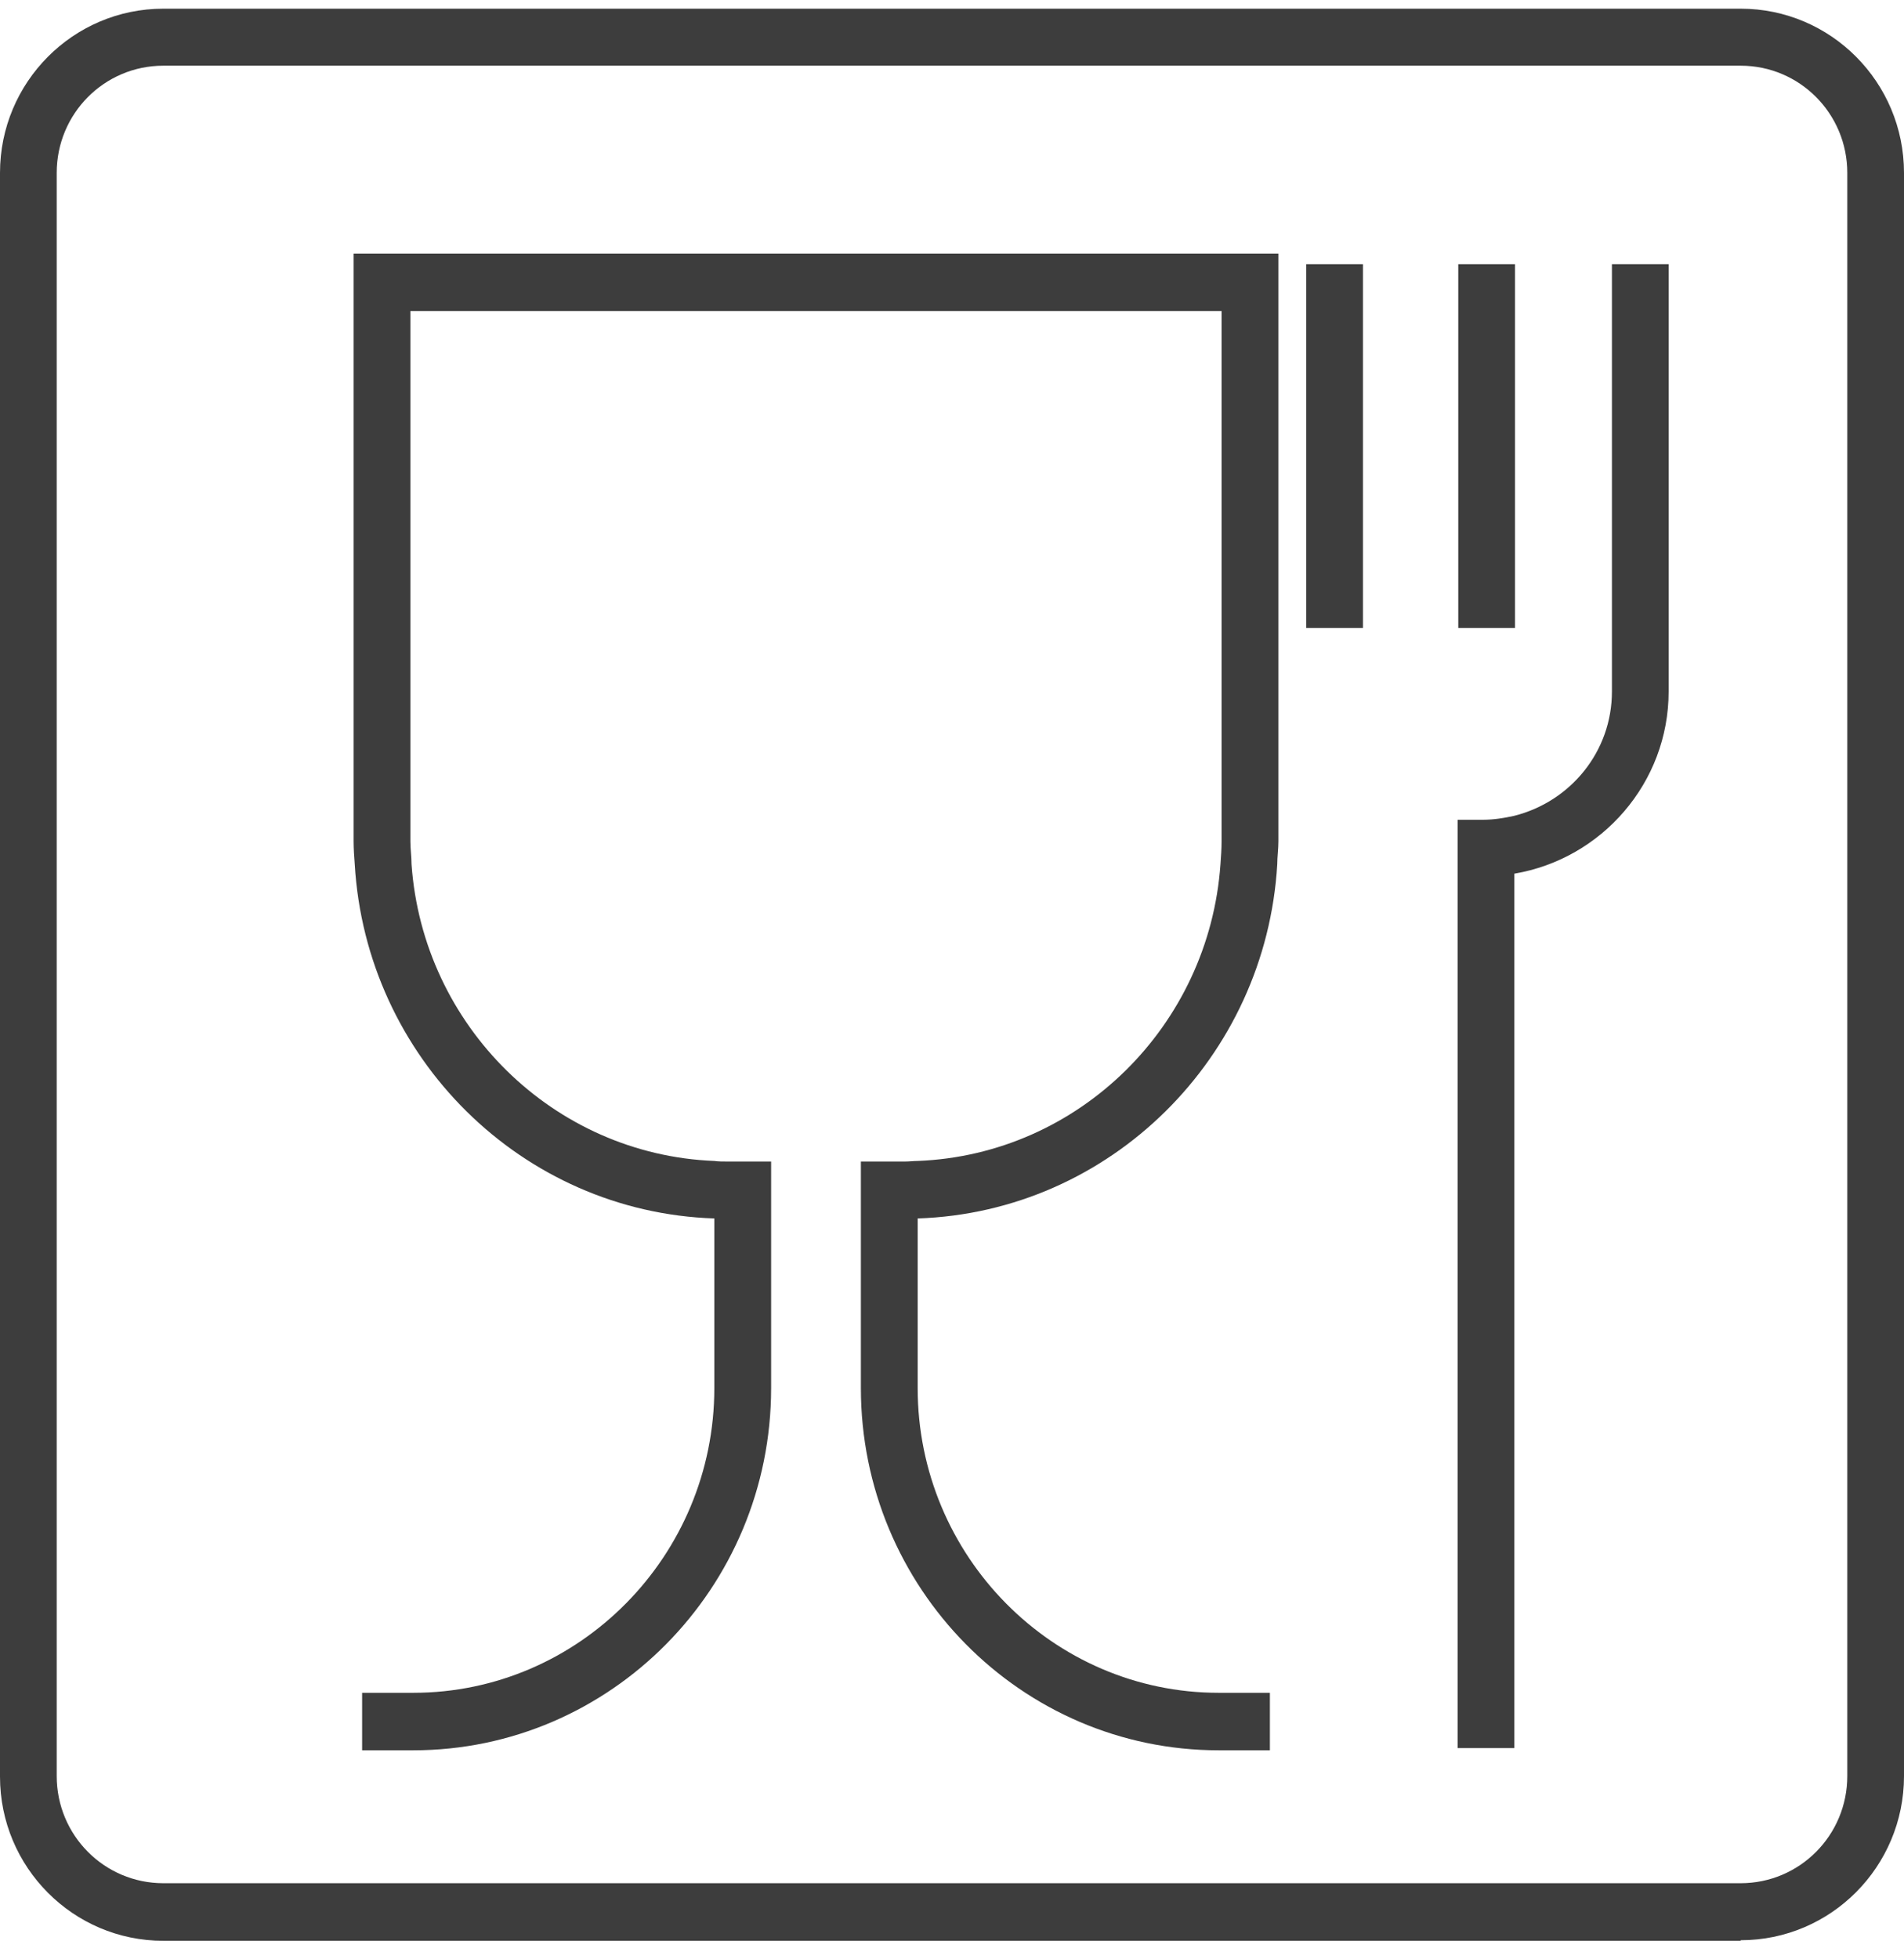 <svg width="70" height="72" viewBox="0 0 70 72" fill="none" xmlns="http://www.w3.org/2000/svg">
<path d="M63.995 71.319H6.005C2.69 71.319 0 68.617 0 65.286V6.353C0 3.022 2.69 0.319 6.005 0.319H63.995C67.31 0.319 70 3.022 70 6.353V65.265C70 68.596 67.31 71.298 63.995 71.298V71.319ZM6.005 2.414C3.837 2.414 2.085 4.174 2.085 6.353V65.265C2.085 67.444 3.837 69.203 6.005 69.203H63.995C66.163 69.203 67.915 67.444 67.915 65.265V6.353C67.915 4.174 66.163 2.414 63.995 2.414H6.005Z" fill="#3D3D3D"/>
<path d="M13 9.319V30.914C13 31.188 13.021 31.484 13.042 31.759C13.46 38.858 19.182 44.542 26.262 44.775V51.008C26.262 57.178 21.291 62.206 15.193 62.206H13.313V64.319H15.193C22.44 64.319 28.35 58.361 28.35 51.008V42.683H26.721C26.575 42.683 26.408 42.683 26.262 42.662C20.351 42.429 15.548 37.696 15.13 31.759C15.13 31.484 15.088 31.209 15.088 30.914V11.432H44.911V30.914C44.911 31.188 44.891 31.484 44.87 31.759C44.452 37.696 39.669 42.429 33.738 42.662C33.592 42.662 33.425 42.683 33.279 42.683H31.65V51.008C31.65 58.34 37.539 64.319 44.807 64.319H46.687V62.206H44.807C38.709 62.206 33.738 57.178 33.738 51.008V44.775C40.818 44.542 46.541 38.858 46.958 31.759C46.958 31.484 47 31.209 47 30.914V9.319H13Z" fill="#3D3D3D"/>
<path d="M59.262 9.709V25.411C59.262 27.621 57.739 29.456 55.675 29.978C55.3 30.061 54.924 30.124 54.528 30.124H53.59V64.238H55.675V32.105C58.886 31.562 61.347 28.768 61.347 25.411V9.709H59.262Z" fill="#3D3D3D"/>
<path d="M50.109 16.028V11.795V9.709H48.023V23.076H50.109V16.028Z" fill="#3D3D3D"/>
<path d="M53.613 9.709V11.795V16.028V23.076H55.699V17.029V11.795V9.709H53.613Z" fill="#3D3D3D"/>
</svg>
